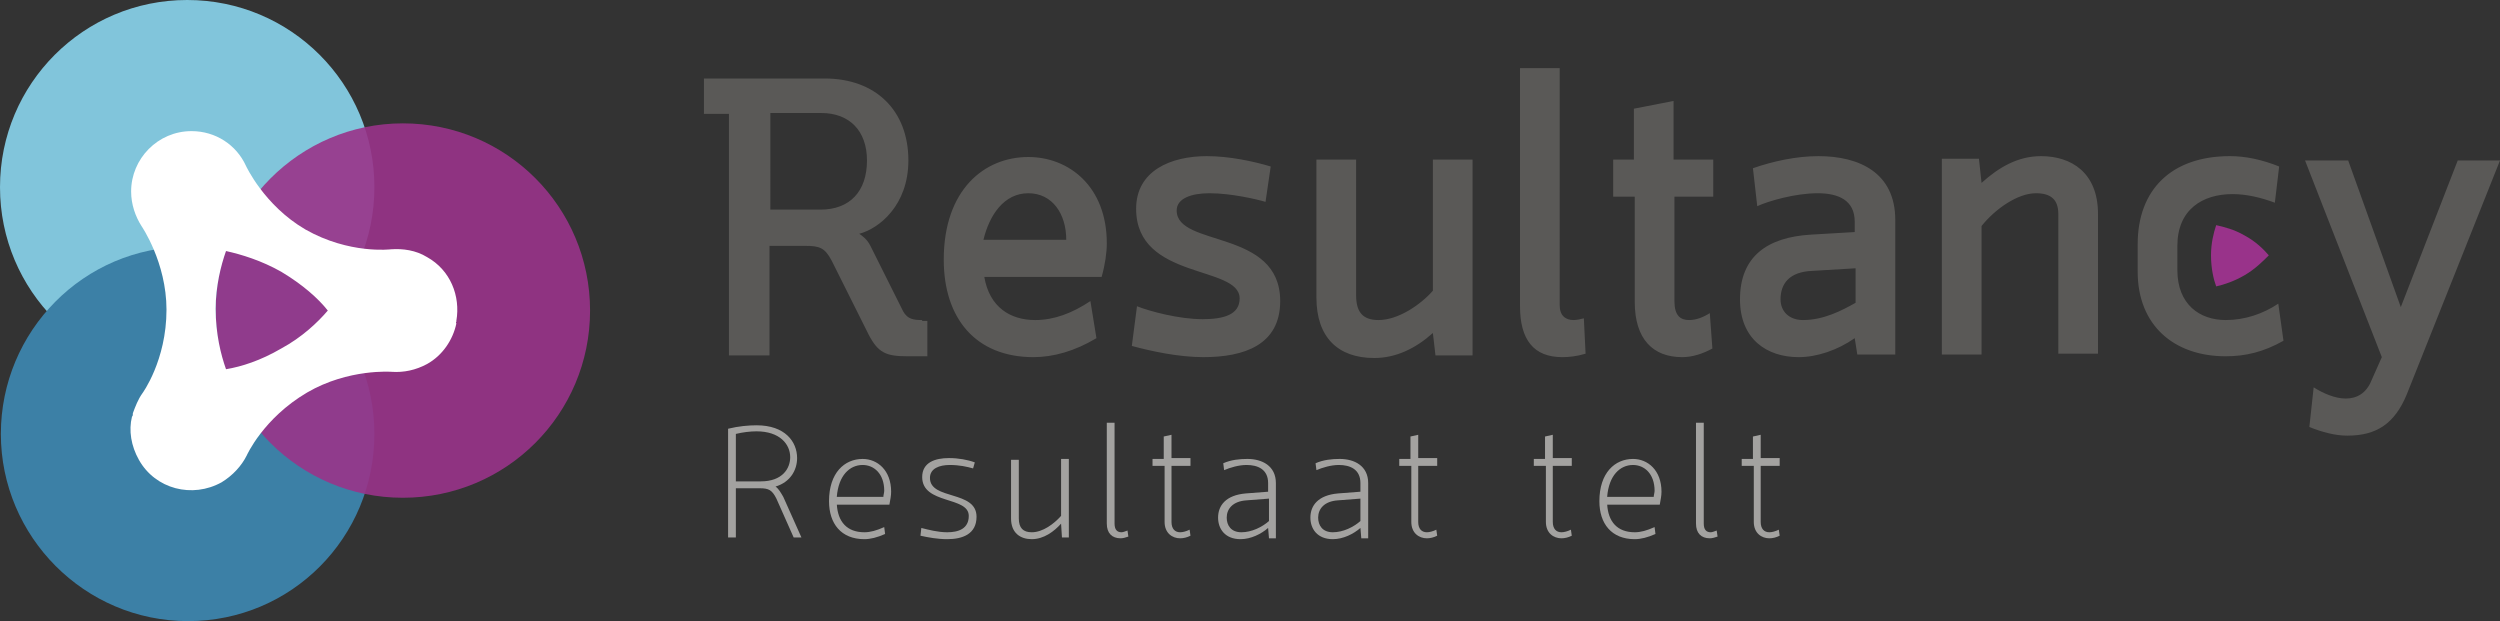 <?xml version="1.0" encoding="UTF-8"?> <svg xmlns="http://www.w3.org/2000/svg" xmlns:xlink="http://www.w3.org/1999/xlink" version="1.1" id="Layer_1" x="0px" y="0px" viewBox="0 0 289.8 72" style="enable-background:new 0 0 289.8 72;" xml:space="preserve"><rect x="0" y="0" width="289.8" height="72" fill="#333333" stroke="none"/> <style type="text/css"> .st0{fill:#5A5957;} .st1{fill:#81C5DB;} .st2{fill:#3C80A6;} .st3{opacity:0.9;fill:#99338A;} .st4{fill:#FFFFFF;} .st5{fill:#99338A;} .st6{fill:#A3A2A0;} </style> <g> <g> <g> <path class="st0" d="M274.9,44.1c-0.6,1.5-1.7,2.1-3,2.1c-1.2,0-2.6-0.6-3.7-1.3l-0.5,4.6c1.5,0.6,3,1,4.4,1 c3.4,0,5.5-1.4,6.9-4.8l10.8-27.1h-4.9l-6.6,17l-6.1-17h-5l8.9,22.8L274.9,44.1z M264.1,35.2c-1.8,1.2-3.9,1.9-6.1,1.9 c-3,0-5.6-1.8-5.6-5.8v-2.8c0-4.2,2.9-6,6.4-6c1.6,0,3.3,0.4,4.9,1l0.5-4.2c-2-0.8-3.9-1.2-5.7-1.2c-6.8,0-10.7,3.9-10.7,10.2 v3.2c0,6.2,4.2,9.8,10.2,9.8c2.3,0,4.4-0.5,6.7-1.8L264.1,35.2z M225.1,18.5v22.6h4.6V26.2c1.6-2,4.2-3.8,6.3-3.8 c1.7,0,2.6,0.7,2.6,2.4v16.2h4.6V24.8c0-4.8-3.1-6.7-6.6-6.7c-2.7,0-4.9,1.3-6.9,3.1l-0.3-2.8H225.1z M210.1,31.4l5-0.3v4 c-1.6,0.9-3.7,2-6.1,2c-1.6,0-2.6-1-2.6-2.4C206.4,32.9,207.4,31.5,210.1,31.4 M219.7,41.1V25.5c0-5.5-4.2-7.4-8.9-7.4 c-2.6,0-5.3,0.6-7.6,1.4l0.5,4.4c1.3-0.6,4.4-1.5,7-1.5c2.4,0,4.3,0.8,4.3,3.3v1.2l-5.1,0.3c-5,0.3-8.2,2.5-8.2,7.5 c0,4.6,3.1,6.7,6.8,6.7c2.1,0,4.5-0.8,6.5-2.2l0.3,1.9H219.7z M194,22.8h4.6v-4.3H194v-6.8l-4.6,0.9v5.9H187v4.3h2.5V35 c0,4.3,2.1,6.4,5.5,6.4c1.2,0,2.4-0.4,3.5-1l-0.3-4.1c-0.8,0.5-1.6,0.8-2.4,0.8c-1,0-1.7-0.5-1.7-2.2V22.8z M183.6,36.9 c-0.4,0.1-0.8,0.2-1.2,0.2c-0.9,0-1.6-0.5-1.6-1.7V7.9h-4.6v27.6c0,3.9,1.6,5.9,4.9,5.9c0.8,0,1.7-0.1,2.7-0.4L183.6,36.9z M170.7,41.1V18.5h-4.6v15.2c-1.4,1.6-4,3.4-6.3,3.4c-1.9,0-2.6-1-2.6-2.9V18.5h-4.6v16c0,4.6,2.5,7,6.7,7c2.5,0,4.8-1.1,6.8-2.9 l0.3,2.6H170.7z M147.3,19.3c-2-0.6-4.8-1.2-7.4-1.2c-4.2,0-8.2,1.7-8.2,6.1c0,8.3,12,6.5,12,10.4c0,1.9-1.9,2.4-4.3,2.4 c-2.7,0-6.1-0.9-7.6-1.5l-0.6,4.6c2.2,0.6,5.4,1.3,8.3,1.3c4.7,0,8.9-1.4,8.9-6.5c0-8.4-12-6.2-12-10.5c0-1.4,1.7-2,3.8-2 c2.5,0,5.5,0.7,6.5,1L147.3,19.3z M119.2,22.4c2.8,0,4.4,2.4,4.4,5.4h-9.6C114.7,24.9,116.4,22.4,119.2,22.4 M126.4,34.9 c-2.1,1.4-4.2,2.2-6.4,2.2c-2.9,0-5.3-1.5-5.9-5h13.6c0.4-1.4,0.6-2.8,0.6-3.9c0-6.6-4.4-10-9.1-10c-5.1,0-9.8,3.8-9.8,11.9 c0,6.8,3.7,11.3,10.4,11.3c2.3,0,4.8-0.7,7.3-2.2L126.4,34.9z"></path> <path class="st0" d="M106.9,37.1c-1,0-1.7-0.1-2.2-1l-3.8-7.6c-0.4-0.8-1-1.2-1.3-1.4c2.3-0.6,5.7-3.3,5.7-8.5 c0-5.8-3.8-9.5-9.7-9.5h-14v4.1h2.9v28h4.7V28.5h4.1c1.7,0,2.3,0.2,3.1,1.7l4.3,8.6c1.1,2.1,2,2.5,4.5,2.5h2.3v-4.1H106.9z M89.3,13.1h5.9c3.3,0,5.3,2.1,5.3,5.5c0,3.6-2,5.7-5.4,5.7h-5.8V13.1z"></path> </g> <g> <path class="st1" d="M43.4,21.7C43.4,9.7,33.7,0,21.7,0S0,9.7,0,21.7c0,12,9.7,21.7,21.7,21.7S43.4,33.7,43.4,21.7z"></path> <path class="st2" d="M43.4,50.3c0-12-9.7-21.7-21.7-21.7S0.1,38.4,0.1,50.3S9.8,72,21.8,72S43.4,62.3,43.4,50.3z"></path> <path class="st3" d="M68.4,36c0-12-9.7-21.7-21.7-21.7C34.7,14.3,25,24.1,25,36c0,12,9.7,21.7,21.7,21.7 C58.7,57.7,68.4,48,68.4,36z"></path> <path class="st4" d="M52.9,37.3c0,0,0-0.1,0-0.1c0.5-2.9-0.7-5.9-3.4-7.4c-1.3-0.8-2.8-1-4.2-0.9l0,0c0,0-4.8,0.6-9.9-2.3 c-4.8-2.8-6.9-7.4-6.9-7.4l0,0c-1.1-2.4-3.5-4-6.3-4c-3.9,0-7,3.2-7,7c0,1.5,0.5,2.9,1.2,4h0c0,0,2.9,4.2,2.9,9.7 c0,5.9-2.8,9.7-2.8,9.7h0c-0.5,0.7-0.8,1.5-1.1,2.3c0,0,0,0.1,0,0.1c0,0.1,0,0.2-0.1,0.3c-0.4,1.6-0.1,3.4,0.8,5 c1.9,3.4,6.2,4.5,9.6,2.6c1.3-0.8,2.3-1.9,2.9-3.1l0,0c0,0,1.9-4.3,7-7.3c4.8-2.8,9.8-2.4,9.8-2.4l0,0c1.4,0.1,2.8-0.2,4.1-0.9 c1.8-1,3-2.8,3.4-4.7C52.8,37.4,52.9,37.3,52.9,37.3z M32.6,40.4c-2.4,1.4-4.6,2.1-6.4,2.4c-0.6-1.7-1.2-4.1-1.2-7 c0-2.6,0.6-5,1.2-6.7c1.8,0.4,4.1,1.1,6.4,2.4c2.5,1.5,4.3,3.1,5.4,4.5C36.8,37.4,35,39.1,32.6,40.4z"></path> </g> <g> <g> <path class="st5" d="M263,29.6c-0.6-0.7-1.5-1.6-2.8-2.3c-1.2-0.7-2.4-1-3.3-1.2c-0.3,0.9-0.6,2.1-0.6,3.5 c0,1.5,0.3,2.8,0.6,3.6c0.9-0.2,2.1-0.6,3.3-1.3C261.4,31.2,262.3,30.3,263,29.6z"></path> </g> </g> </g> <g> <path class="st6" d="M84.4,49.7c1.2-0.3,2.4-0.4,3.3-0.4c3.3,0,4.7,1.9,4.7,3.8c0,1.4-0.8,2.8-2.5,3.3c0.4,0.3,0.6,0.7,0.9,1.2 l2.1,4.7H92l-2-4.5c-0.5-1-0.9-1.2-1.9-1.2h-2.8v5.7h-0.9V49.7z M85.3,55.8h2.9c2.5,0,3.4-1.5,3.4-2.8c0-1.5-1.2-3-3.9-3 c-0.7,0-1.6,0.1-2.4,0.3V55.8z"></path> <path class="st6" d="M97,58.4c0.1,2.1,1.2,3.3,3.2,3.3c0.7,0,1.4-0.2,2.3-0.6l0.1,0.8c-0.9,0.4-1.7,0.6-2.4,0.6 c-2.7,0-4.1-1.8-4.1-4.4c0-3.3,1.8-4.9,3.9-4.9c1.7,0,3.3,1.3,3.3,3.8c0,0.5-0.1,0.9-0.2,1.5H97z M97,57.6h5.4 c0-0.2,0.1-0.5,0.1-0.7c0-2-1.2-3-2.5-3C98.5,53.9,97.2,55.1,97,57.6z"></path> <path class="st6" d="M112.8,54.3c-0.7-0.2-1.6-0.4-2.7-0.4c-1.2,0-2.3,0.4-2.3,1.5c0,2.6,5.4,1.4,5.4,4.5c0,2-1.6,2.6-3.4,2.6 c-1.1,0-2.2-0.2-3.1-0.4l0.1-0.9c0.8,0.2,1.9,0.5,3,0.5c1.3,0,2.5-0.4,2.5-1.9c0-2.3-5.4-1.3-5.4-4.5c0-1.7,1.5-2.2,3.1-2.2 c1.1,0,2.2,0.2,3,0.5L112.8,54.3z"></path> <path class="st6" d="M123,53.2h0.9v9.1h-0.8l-0.1-1.6c-0.8,0.9-2,1.8-3.4,1.8c-1.3,0-2.4-0.7-2.4-2.4v-6.8h0.9v6.8 c0,1.1,0.5,1.6,1.5,1.6c1.3,0,2.6-1,3.4-1.9V53.2z"></path> <path class="st6" d="M129.2,60.7c0,0.7,0.3,1,0.8,1c0.2,0,0.4-0.1,0.7-0.2l0.1,0.7c-0.3,0.1-0.6,0.2-0.9,0.2c-1,0-1.6-0.6-1.6-1.7 V49h0.9V60.7z"></path> <path class="st6" d="M134.9,54h-1.3v-0.8h1.3v-2.6l0.9-0.2v2.7h2.2V54h-2.2v6.5c0,0.8,0.4,1.2,1,1.2c0.3,0,0.7-0.1,1.1-0.3 l0.1,0.7c-0.4,0.2-0.8,0.3-1.2,0.3c-0.9,0-1.8-0.6-1.8-1.9V54z"></path> <path class="st6" d="M147,61.2c-0.8,0.7-2,1.3-3.2,1.3c-1.8,0-2.6-1.2-2.6-2.5c0-1.4,0.9-2.6,3.2-2.8L147,57V56 c0-1.6-1.2-2.1-2.5-2.1c-0.9,0-1.9,0.3-2.6,0.6l-0.1-0.8c0.9-0.4,1.9-0.5,2.8-0.5c1.7,0,3.3,0.8,3.3,2.8v6.4h-0.8L147,61.2z M144.5,58c-1.6,0.1-2.3,1-2.3,2c0,0.9,0.5,1.7,1.7,1.7c1.2,0,2.4-0.6,3.2-1.3v-2.6L144.5,58z"></path> <path class="st6" d="M157.7,61.2c-0.8,0.7-2,1.3-3.2,1.3c-1.8,0-2.6-1.2-2.6-2.5c0-1.4,0.9-2.6,3.2-2.8l2.6-0.2V56 c0-1.6-1.2-2.1-2.5-2.1c-0.9,0-1.9,0.3-2.6,0.6l-0.1-0.8c0.9-0.4,1.9-0.5,2.8-0.5c1.7,0,3.3,0.8,3.3,2.8v6.4h-0.8L157.7,61.2z M155.1,58c-1.6,0.1-2.3,1-2.3,2c0,0.9,0.5,1.7,1.7,1.7c1.2,0,2.4-0.6,3.2-1.3v-2.6L155.1,58z"></path> <path class="st6" d="M163.5,54h-1.3v-0.8h1.3v-2.6l0.9-0.2v2.7h2.2V54h-2.2v6.5c0,0.8,0.4,1.2,1,1.2c0.3,0,0.7-0.1,1.1-0.3 l0.1,0.7c-0.4,0.2-0.8,0.3-1.2,0.3c-0.9,0-1.8-0.6-1.8-1.9V54z"></path> <path class="st6" d="M179.1,54h-1.3v-0.8h1.3v-2.6l0.9-0.2v2.7h2.2V54H180v6.5c0,0.8,0.4,1.2,1,1.2c0.3,0,0.7-0.1,1.1-0.3l0.1,0.7 c-0.4,0.2-0.8,0.3-1.2,0.3c-0.9,0-1.8-0.6-1.8-1.9V54z"></path> <path class="st6" d="M186.3,58.4c0.1,2.1,1.2,3.3,3.2,3.3c0.7,0,1.4-0.2,2.3-0.6l0.1,0.8c-0.9,0.4-1.7,0.6-2.4,0.6 c-2.7,0-4.1-1.8-4.1-4.4c0-3.3,1.8-4.9,3.9-4.9c1.7,0,3.3,1.3,3.3,3.8c0,0.5-0.1,0.9-0.2,1.5H186.3z M186.3,57.6h5.4 c0-0.2,0.1-0.5,0.1-0.7c0-2-1.2-3-2.5-3C187.8,53.9,186.5,55.1,186.3,57.6z"></path> <path class="st6" d="M197.5,60.7c0,0.7,0.3,1,0.8,1c0.2,0,0.4-0.1,0.7-0.2l0.1,0.7c-0.3,0.1-0.6,0.2-0.9,0.2c-1,0-1.6-0.6-1.6-1.7 V49h0.9V60.7z"></path> <path class="st6" d="M203.2,54h-1.3v-0.8h1.3v-2.6l0.9-0.2v2.7h2.2V54h-2.2v6.5c0,0.8,0.4,1.2,1,1.2c0.3,0,0.7-0.1,1.1-0.3 l0.1,0.7c-0.4,0.2-0.8,0.3-1.2,0.3c-0.9,0-1.8-0.6-1.8-1.9V54z"></path> </g> </g> </svg> 